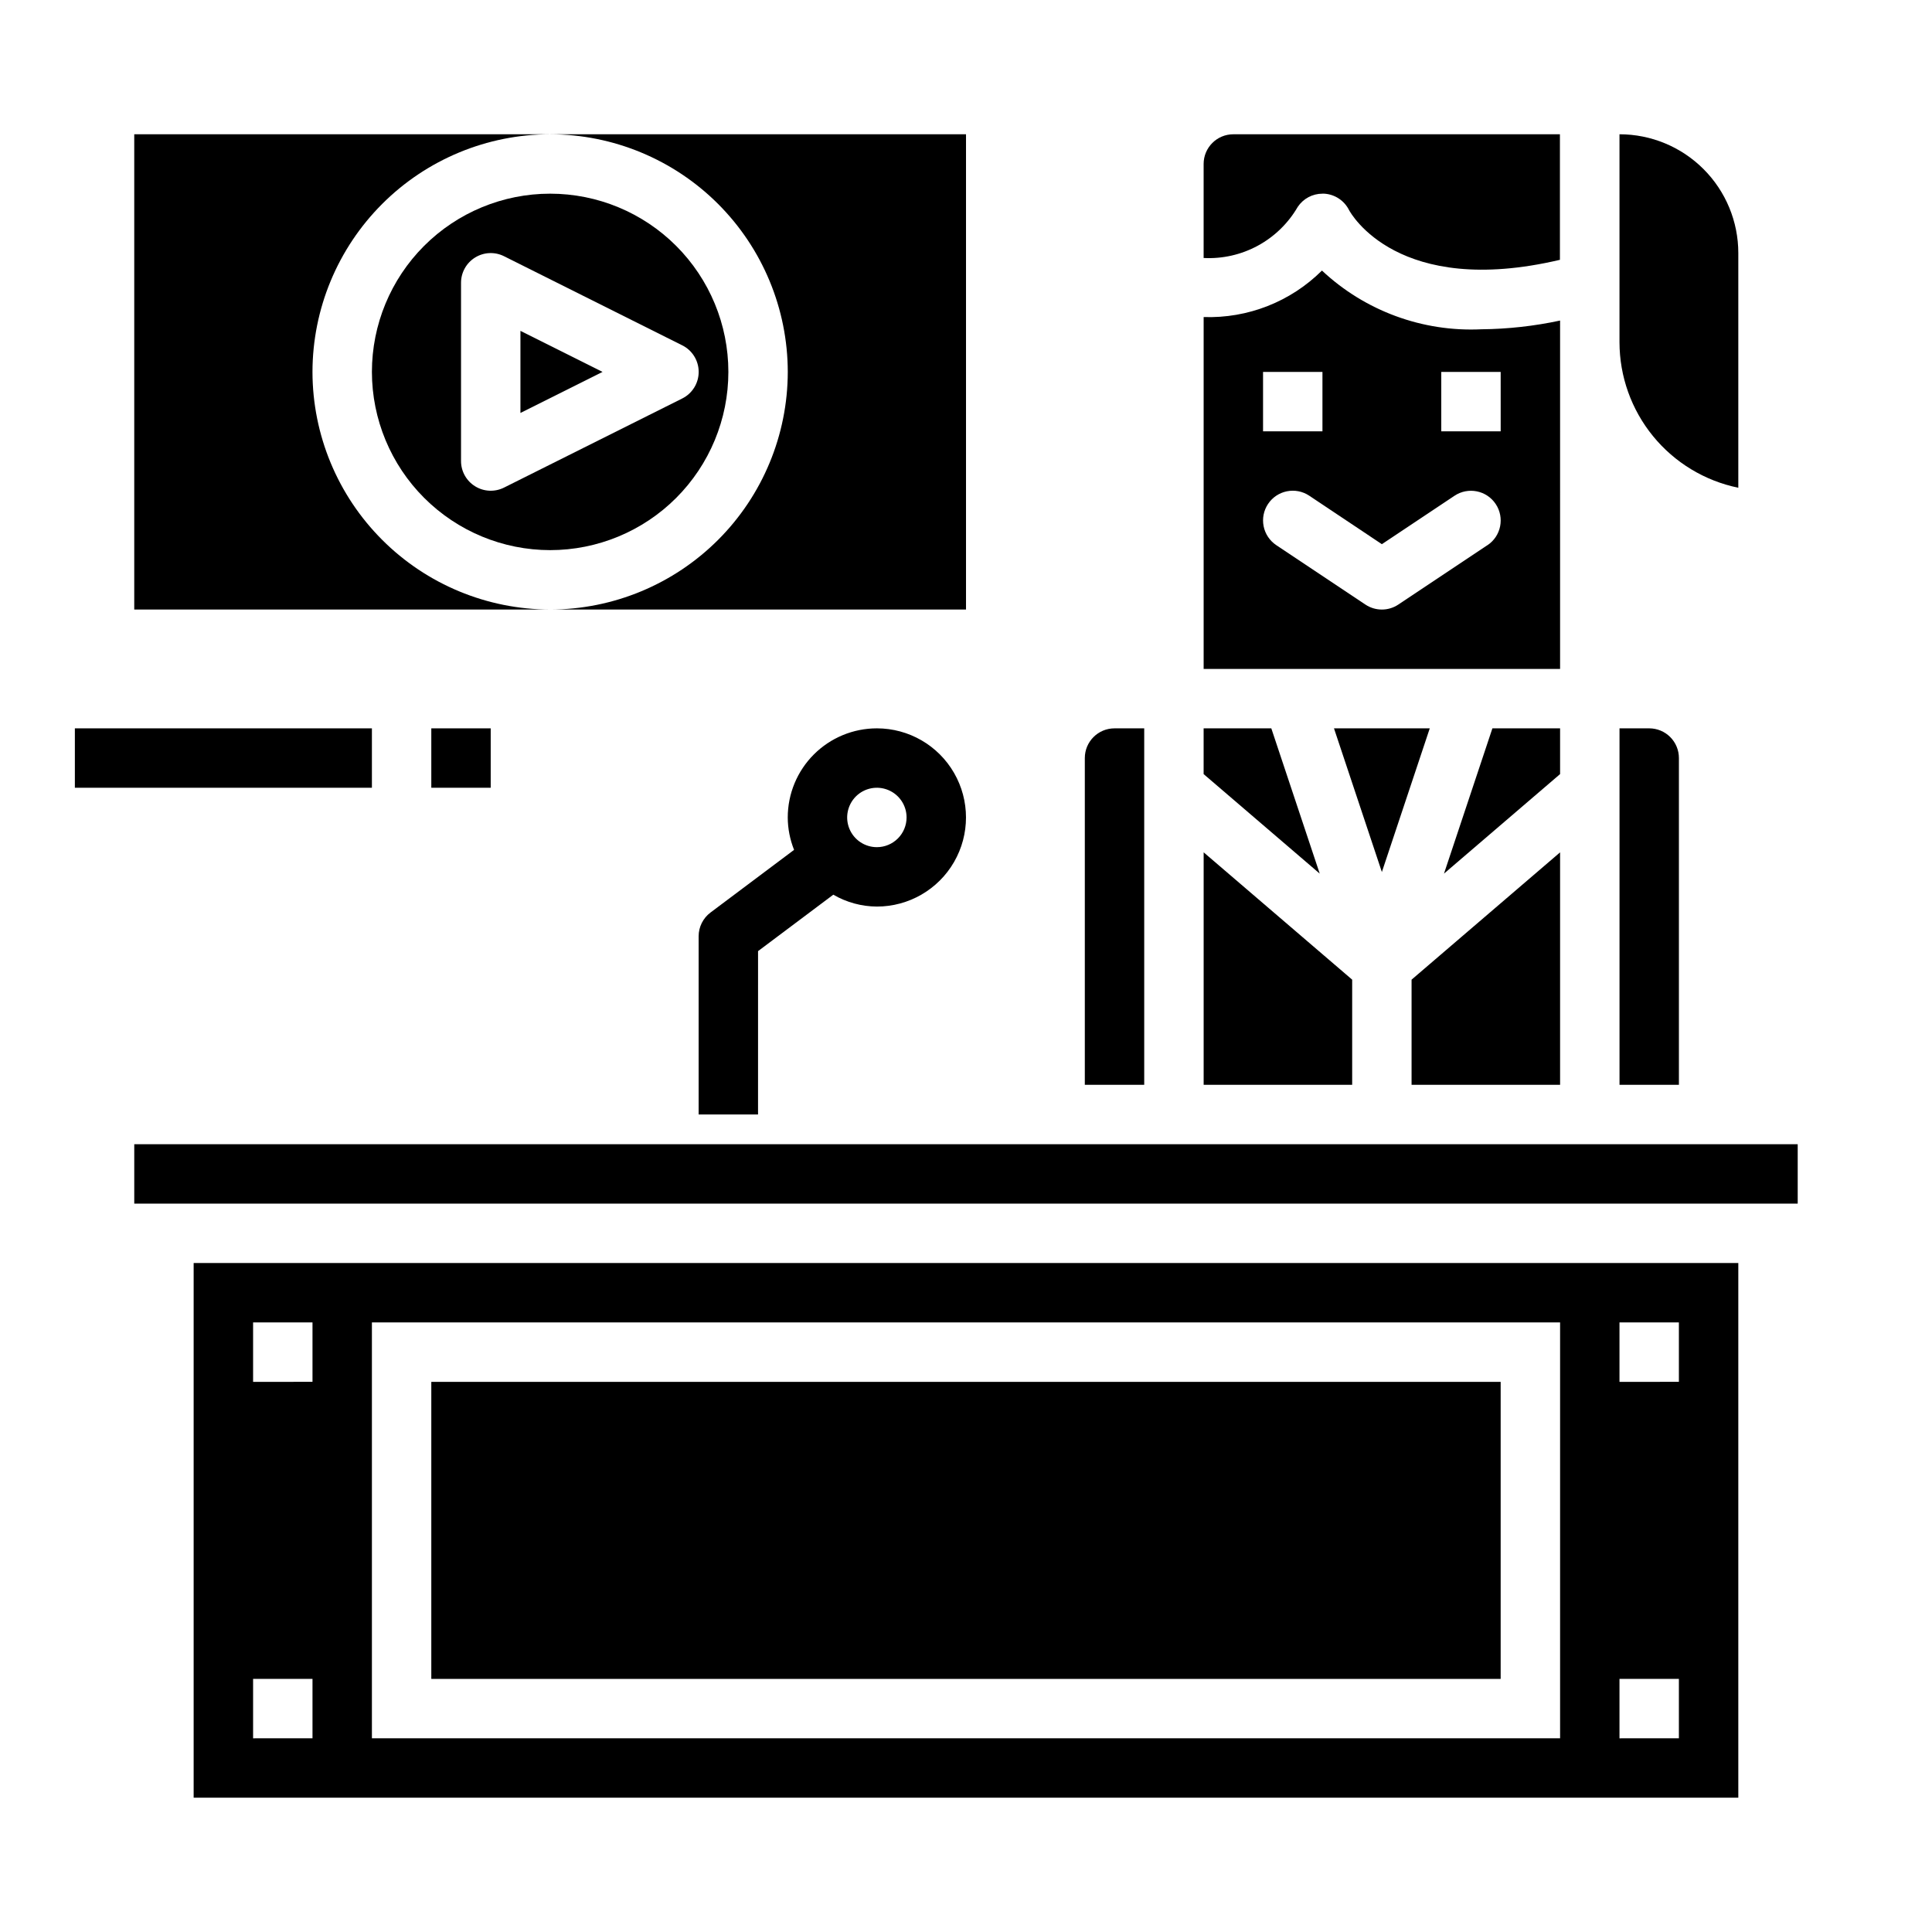 <?xml version="1.0" encoding="UTF-8"?>
<!-- Uploaded to: ICON Repo, www.svgrepo.com, Generator: ICON Repo Mixer Tools -->
<svg fill="#000000" width="800px" height="800px" version="1.1" viewBox="144 144 512 512" xmlns="http://www.w3.org/2000/svg">
 <g>
  <path d="m487.91 198.83c1.461-2.188 3.918-3.504 6.547-3.504h0.488c2.805 0.176 5.305 1.828 6.559 4.34 0.488 0.906 12.973 23.301 55.891 13.188v-33.27h-86.551c-4.348 0-7.871 3.523-7.871 7.871v24.914c5 0.258 9.973-0.871 14.371-3.262 4.398-2.391 8.055-5.945 10.566-10.277z"/>
  <path d="m588.93 344.89c0-2.09-0.828-4.09-2.305-5.566-1.477-1.477-3.477-2.305-5.566-2.305h-7.871v94.465h15.742z"/>
  <path d="m447.23 337.02h-7.871c-4.348 0-7.871 3.523-7.871 7.871v86.594h15.742z"/>
  <path d="m502.34 403.62-39.359-33.742v61.609h39.359z"/>
  <path d="m604.67 273.26v-62.188c0-8.352-3.316-16.359-9.223-22.266s-13.914-9.223-22.266-9.223v55.105c0.008 9.07 3.148 17.859 8.883 24.887 5.734 7.023 13.719 11.859 22.605 13.684z"/>
  <path d="m557.44 369.88-39.359 33.742v27.867h39.359z"/>
  <path d="m557.44 228.95c-6.852 1.469-13.836 2.246-20.844 2.312-15.613 0.746-30.863-4.871-42.266-15.562-8.301 8.258-19.648 12.715-31.352 12.32v93.258h94.461zm-78.719 13.609h15.742v15.742h-15.742zm59.473 45.91-23.617 15.742c-2.644 1.766-6.09 1.766-8.738 0l-23.617-15.742h0.004c-1.738-1.16-2.945-2.961-3.352-5.008-0.41-2.047 0.012-4.176 1.172-5.91 2.41-3.617 7.301-4.594 10.918-2.184l19.246 12.848 19.246-12.832c3.617-2.41 8.508-1.434 10.918 2.184 2.414 3.617 1.438 8.504-2.18 10.918zm3.504-30.168h-15.746v-15.742h15.742z"/>
  <path d="m195.32 620.41h409.35v-141.7h-409.35zm377.86-125.95h15.742v15.742l-15.742 0.004zm0 94.465h15.742v15.742l-15.742 0.004zm-330.62-94.465h314.88v110.21h-314.88zm-31.488 0h15.742v15.742l-15.742 0.004zm0 94.465h15.742v15.742l-15.742 0.004z"/>
  <path d="m179.58 447.23h440.83v15.742h-440.83z"/>
  <path d="m557.44 337.02h-17.938l-12.832 38.5 30.77-26.379z"/>
  <path d="m497.52 337.02 12.691 38.074 12.691-38.074z"/>
  <path d="m480.91 337.02h-17.938v12.121l30.77 26.379z"/>
  <path d="m258.3 510.21h283.39v78.719h-283.39z"/>
  <path d="m289.79 289.79c12.527 0 24.543-4.977 33.398-13.832 8.859-8.859 13.836-20.871 13.836-33.398s-4.977-24.539-13.836-33.398c-8.855-8.859-20.871-13.836-33.398-13.836-12.527 0-24.539 4.977-33.398 13.836-8.855 8.859-13.832 20.871-13.832 33.398 0.012 12.523 4.992 24.527 13.848 33.383 8.855 8.855 20.859 13.836 33.383 13.848zm-23.613-70.848c-0.004-2.727 1.41-5.262 3.731-6.699 2.32-1.434 5.219-1.566 7.66-0.344l47.23 23.617v-0.004c2.672 1.332 4.359 4.062 4.359 7.047s-1.688 5.715-4.359 7.043l-47.23 23.617c-2.441 1.219-5.34 1.09-7.66-0.348-2.32-1.434-3.734-3.969-3.731-6.695z"/>
  <path d="m226.81 242.56c0.02-16.695 6.66-32.703 18.469-44.512 11.805-11.805 27.812-18.445 44.508-18.465h-110.21v125.95h110.21c-16.695-0.02-32.703-6.66-44.508-18.469-11.809-11.805-18.449-27.812-18.469-44.508z"/>
  <path d="m281.92 231.68v21.758l21.758-10.879z"/>
  <path d="m352.77 242.56c-0.02 16.695-6.66 32.703-18.465 44.508-11.809 11.809-27.812 18.449-44.512 18.469h110.21v-125.95h-110.21c16.699 0.02 32.703 6.66 44.512 18.465 11.805 11.809 18.445 27.816 18.465 44.512z"/>
  <path d="m163.84 337.02h78.719v15.742h-78.719z"/>
  <path d="m258.3 337.02h15.742v15.742h-15.742z"/>
  <path d="m376.38 337.02c-6.266 0-12.27 2.488-16.699 6.914-4.43 4.43-6.918 10.438-6.918 16.699 0.012 2.945 0.582 5.859 1.676 8.59l-22.141 16.602c-1.984 1.488-3.152 3.82-3.152 6.297v47.23h15.742l0.004-43.293 19.941-14.957c3.508 2.039 7.488 3.125 11.547 3.148 8.438 0 16.234-4.5 20.453-11.809 4.219-7.305 4.219-16.309 0-23.613-4.219-7.309-12.016-11.809-20.453-11.809zm0 31.488c-3.184 0-6.055-1.918-7.273-4.859s-0.543-6.328 1.707-8.582c2.25-2.25 5.637-2.922 8.578-1.703 2.941 1.219 4.859 4.086 4.859 7.269 0 2.09-0.828 4.09-2.305 5.566-1.477 1.477-3.481 2.309-5.566 2.309z"/>
 </g>
</svg>
